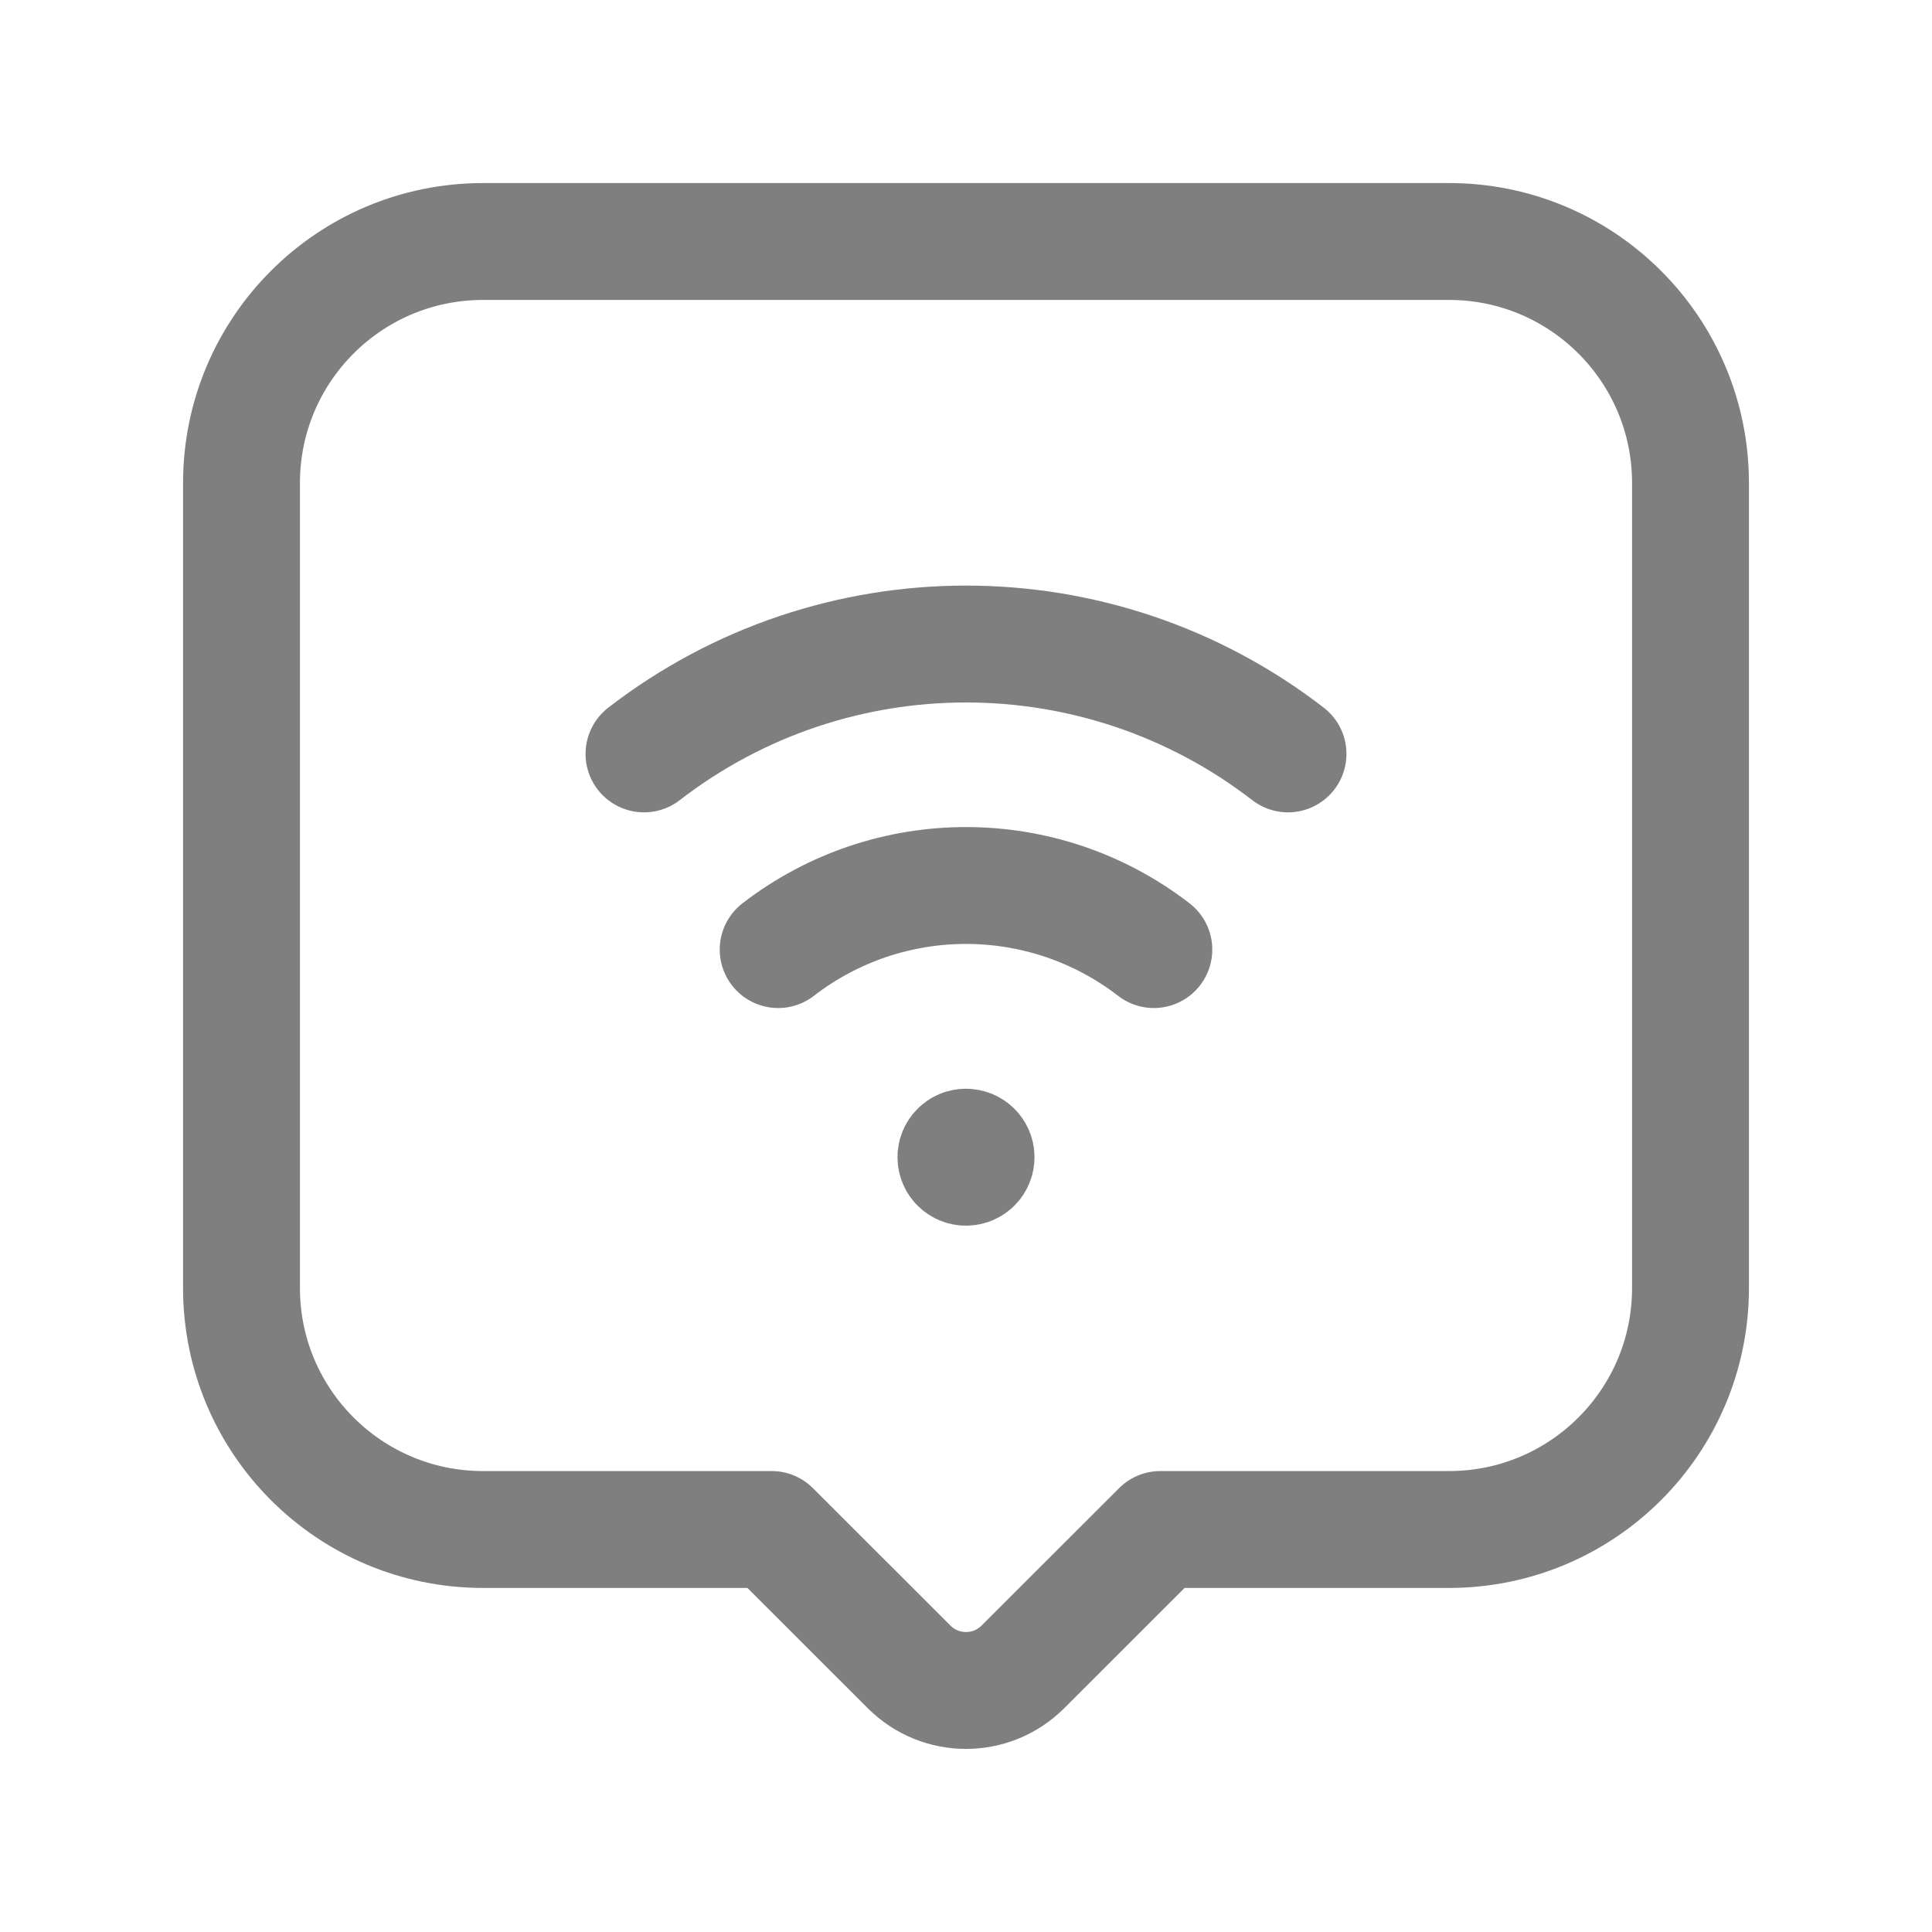 <svg width="18" height="18" viewBox="0 0 18 18" fill="none" xmlns="http://www.w3.org/2000/svg">
<g opacity="0.5">
<path d="M12 7.024C10.233 5.659 7.767 5.659 6 7.024" stroke="black" stroke-width="1.089" stroke-linecap="round" stroke-linejoin="round"/>
<path d="M7.25 8.847C8.281 8.051 9.719 8.051 10.75 8.847" stroke="black" stroke-width="1.089" stroke-linecap="round" stroke-linejoin="round"/>
<path fill-rule="evenodd" clip-rule="evenodd" d="M7.189 14.25L8.47 15.53C8.763 15.823 9.237 15.823 9.53 15.53L10.811 14.25H13.5C14.743 14.25 15.75 13.243 15.75 12V4.5C15.75 3.257 14.743 2.25 13.5 2.25H4.5C3.257 2.25 2.25 3.257 2.25 4.5V12C2.25 13.243 3.257 14.25 4.5 14.25H7.189Z" stroke="black" stroke-width="1.089" stroke-linecap="round" stroke-linejoin="round"/>
<path d="M9 10.688C9.052 10.688 9.094 10.73 9.094 10.781C9.094 10.833 9.052 10.875 9 10.875C8.948 10.875 8.906 10.833 8.906 10.781C8.906 10.756 8.916 10.732 8.934 10.715C8.951 10.697 8.975 10.687 9 10.688" stroke="black" stroke-width="1.089" stroke-linecap="round" stroke-linejoin="round"/>
</g>
</svg>
